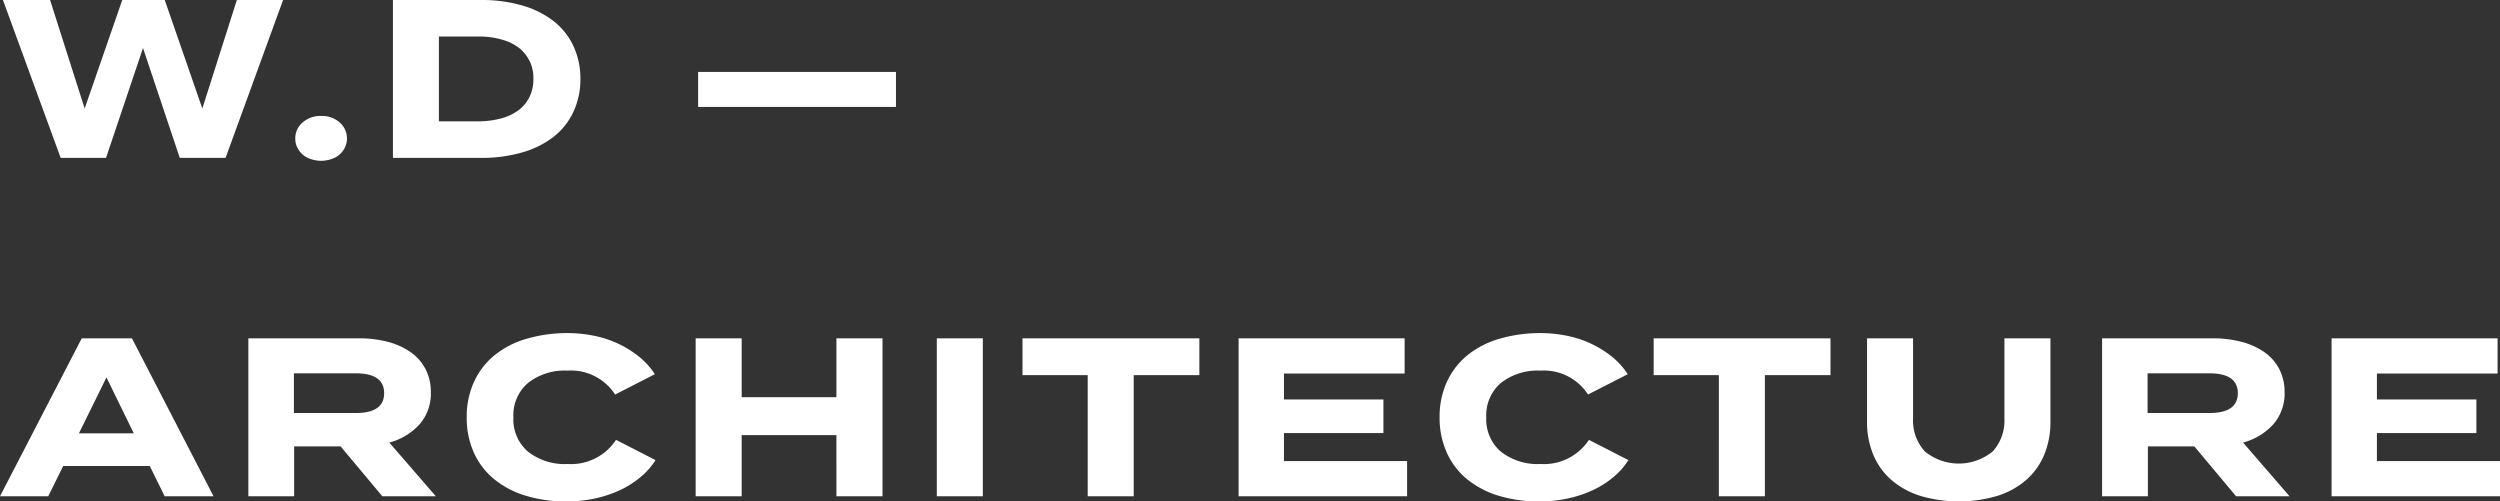 <svg xmlns="http://www.w3.org/2000/svg" width="132.996" height="26.676" viewBox="0 0 132.996 26.676"><rect x="0" y="0" width="132.996" height="26.676" fill="#333333" stroke="none"/><path d="M12.552-8.4,10.716-2.628l-2-5.772H6.456l-2,5.772L2.616-8.4H.108L3.18,0H5.592L7.56-5.844,9.516,0h2.436l3.06-8.4ZM17.04.156a1.817,1.817,0,0,0,.6-.114,1.157,1.157,0,0,0,.546-.408,1.077,1.077,0,0,0,.222-.666,1.106,1.106,0,0,0-.384-.852,1.409,1.409,0,0,0-.984-.348,1.431,1.431,0,0,0-.99.348,1.1,1.1,0,0,0-.39.852,1.077,1.077,0,0,0,.222.666,1.157,1.157,0,0,0,.546.408A1.847,1.847,0,0,0,17.04.156ZM25.548-8.4H20.856V0h4.692A7.714,7.714,0,0,0,27.72-.288a4.932,4.932,0,0,0,1.674-.828,3.627,3.627,0,0,0,1.062-1.332A4.07,4.07,0,0,0,30.828-4.2a4.07,4.07,0,0,0-.372-1.752,3.627,3.627,0,0,0-1.062-1.332,4.932,4.932,0,0,0-1.674-.828A7.714,7.714,0,0,0,25.548-8.4Zm-.192,6.456H23.3V-6.456h2.052a4.328,4.328,0,0,1,1.422.2,2.542,2.542,0,0,1,.882.48,2.2,2.2,0,0,1,.486.654,2.064,2.064,0,0,1,.186.918,2.156,2.156,0,0,1-.21.966,1.948,1.948,0,0,1-.6.714,2.726,2.726,0,0,1-.942.432A4.848,4.848,0,0,1,25.356-1.944Zm22.26-.768v-1.86H37.092v1.86ZM8.712,18h2.6L6.972,9.6H4.3L-.048,18H2.52l.792-1.608H7.92Zm-4.56-3.348,1.464-2.976,1.452,2.976ZM23.136,18l-2.472-2.856a3.335,3.335,0,0,0,1.614-.978,2.483,2.483,0,0,0,.594-1.7,2.622,2.622,0,0,0-.288-1.242,2.512,2.512,0,0,0-.81-.906,3.8,3.8,0,0,0-1.218-.54,5.976,5.976,0,0,0-1.5-.18H13.164V18H15.6V15.348h2.472L20.292,18Zm-7.548-4.428V11.46h3.288q1.512,0,1.512,1.056t-1.512,1.056Zm14.556,2.712a3.164,3.164,0,0,1-2.1-.654,2.257,2.257,0,0,1-.78-1.83,2.257,2.257,0,0,1,.78-1.83,3.164,3.164,0,0,1,2.1-.654,2.8,2.8,0,0,1,2.532,1.272l2.112-1.08a3.889,3.889,0,0,0-.912-.99,5.428,5.428,0,0,0-1.182-.7,5.764,5.764,0,0,0-1.284-.384,7.181,7.181,0,0,0-1.23-.114,7.715,7.715,0,0,0-2.208.3,4.84,4.84,0,0,0-1.716.882,3.933,3.933,0,0,0-1.092,1.422A4.451,4.451,0,0,0,24.78,13.8a4.511,4.511,0,0,0,.378,1.872,3.874,3.874,0,0,0,1.086,1.422,4.863,4.863,0,0,0,1.692.882,7.337,7.337,0,0,0,2.148.3,7.064,7.064,0,0,0,1.56-.168,6.226,6.226,0,0,0,1.35-.462,4.961,4.961,0,0,0,1.074-.7,3.727,3.727,0,0,0,.756-.87L32.724,15A2.868,2.868,0,0,1,30.144,16.284ZM44.448,9.6v3.132h-5.04V9.6H36.96V18h2.448V14.748h5.04V18H46.9V9.6ZM52.236,18V9.6H49.788V18Zm11.52-8.4H54.348v1.956h3.468V18h2.448V11.556h3.492Zm4.5,6.528V14.64h5.292V12.852H68.256v-1.38h6.42V9.6H65.844V18h8.964V16.128Zm13.644.156a3.164,3.164,0,0,1-2.1-.654,2.257,2.257,0,0,1-.78-1.83,2.257,2.257,0,0,1,.78-1.83,3.164,3.164,0,0,1,2.1-.654,2.8,2.8,0,0,1,2.532,1.272l2.112-1.08a3.889,3.889,0,0,0-.912-.99,5.428,5.428,0,0,0-1.182-.7,5.764,5.764,0,0,0-1.284-.384,7.181,7.181,0,0,0-1.23-.114,7.715,7.715,0,0,0-2.208.3,4.84,4.84,0,0,0-1.716.882,3.933,3.933,0,0,0-1.092,1.422,4.451,4.451,0,0,0-.384,1.872,4.511,4.511,0,0,0,.378,1.872A3.874,3.874,0,0,0,78,17.094a4.863,4.863,0,0,0,1.692.882,7.337,7.337,0,0,0,2.148.3,7.064,7.064,0,0,0,1.56-.168,6.226,6.226,0,0,0,1.35-.462,4.961,4.961,0,0,0,1.074-.7,3.727,3.727,0,0,0,.756-.87L84.48,15A2.868,2.868,0,0,1,81.9,16.284ZM97.332,9.6H87.924v1.956h3.468V18H93.84V11.556h3.492Zm9.252,0v4.248a2.45,2.45,0,0,1-.618,1.764,2.849,2.849,0,0,1-3.618,0,2.436,2.436,0,0,1-.624-1.764V9.6H99.276v4.44a4.508,4.508,0,0,0,.324,1.734,3.608,3.608,0,0,0,.954,1.344,4.328,4.328,0,0,0,1.548.858,7.209,7.209,0,0,0,4.116,0,4.267,4.267,0,0,0,1.542-.858,3.639,3.639,0,0,0,.948-1.344,4.508,4.508,0,0,0,.324-1.734V9.6ZM121.752,18l-2.472-2.856a3.335,3.335,0,0,0,1.614-.978,2.483,2.483,0,0,0,.594-1.7,2.622,2.622,0,0,0-.288-1.242,2.512,2.512,0,0,0-.81-.906,3.8,3.8,0,0,0-1.218-.54,5.976,5.976,0,0,0-1.5-.18H111.78V18h2.436V15.348h2.472L118.908,18ZM114.2,13.572V11.46h3.288q1.512,0,1.512,1.056t-1.512,1.056ZM126.4,16.128V14.64h5.292V12.852H126.4v-1.38h6.42V9.6h-8.832V18h8.964V16.128Z" transform="translate(0.048 8.4)" fill="#ffffff"></path></svg>